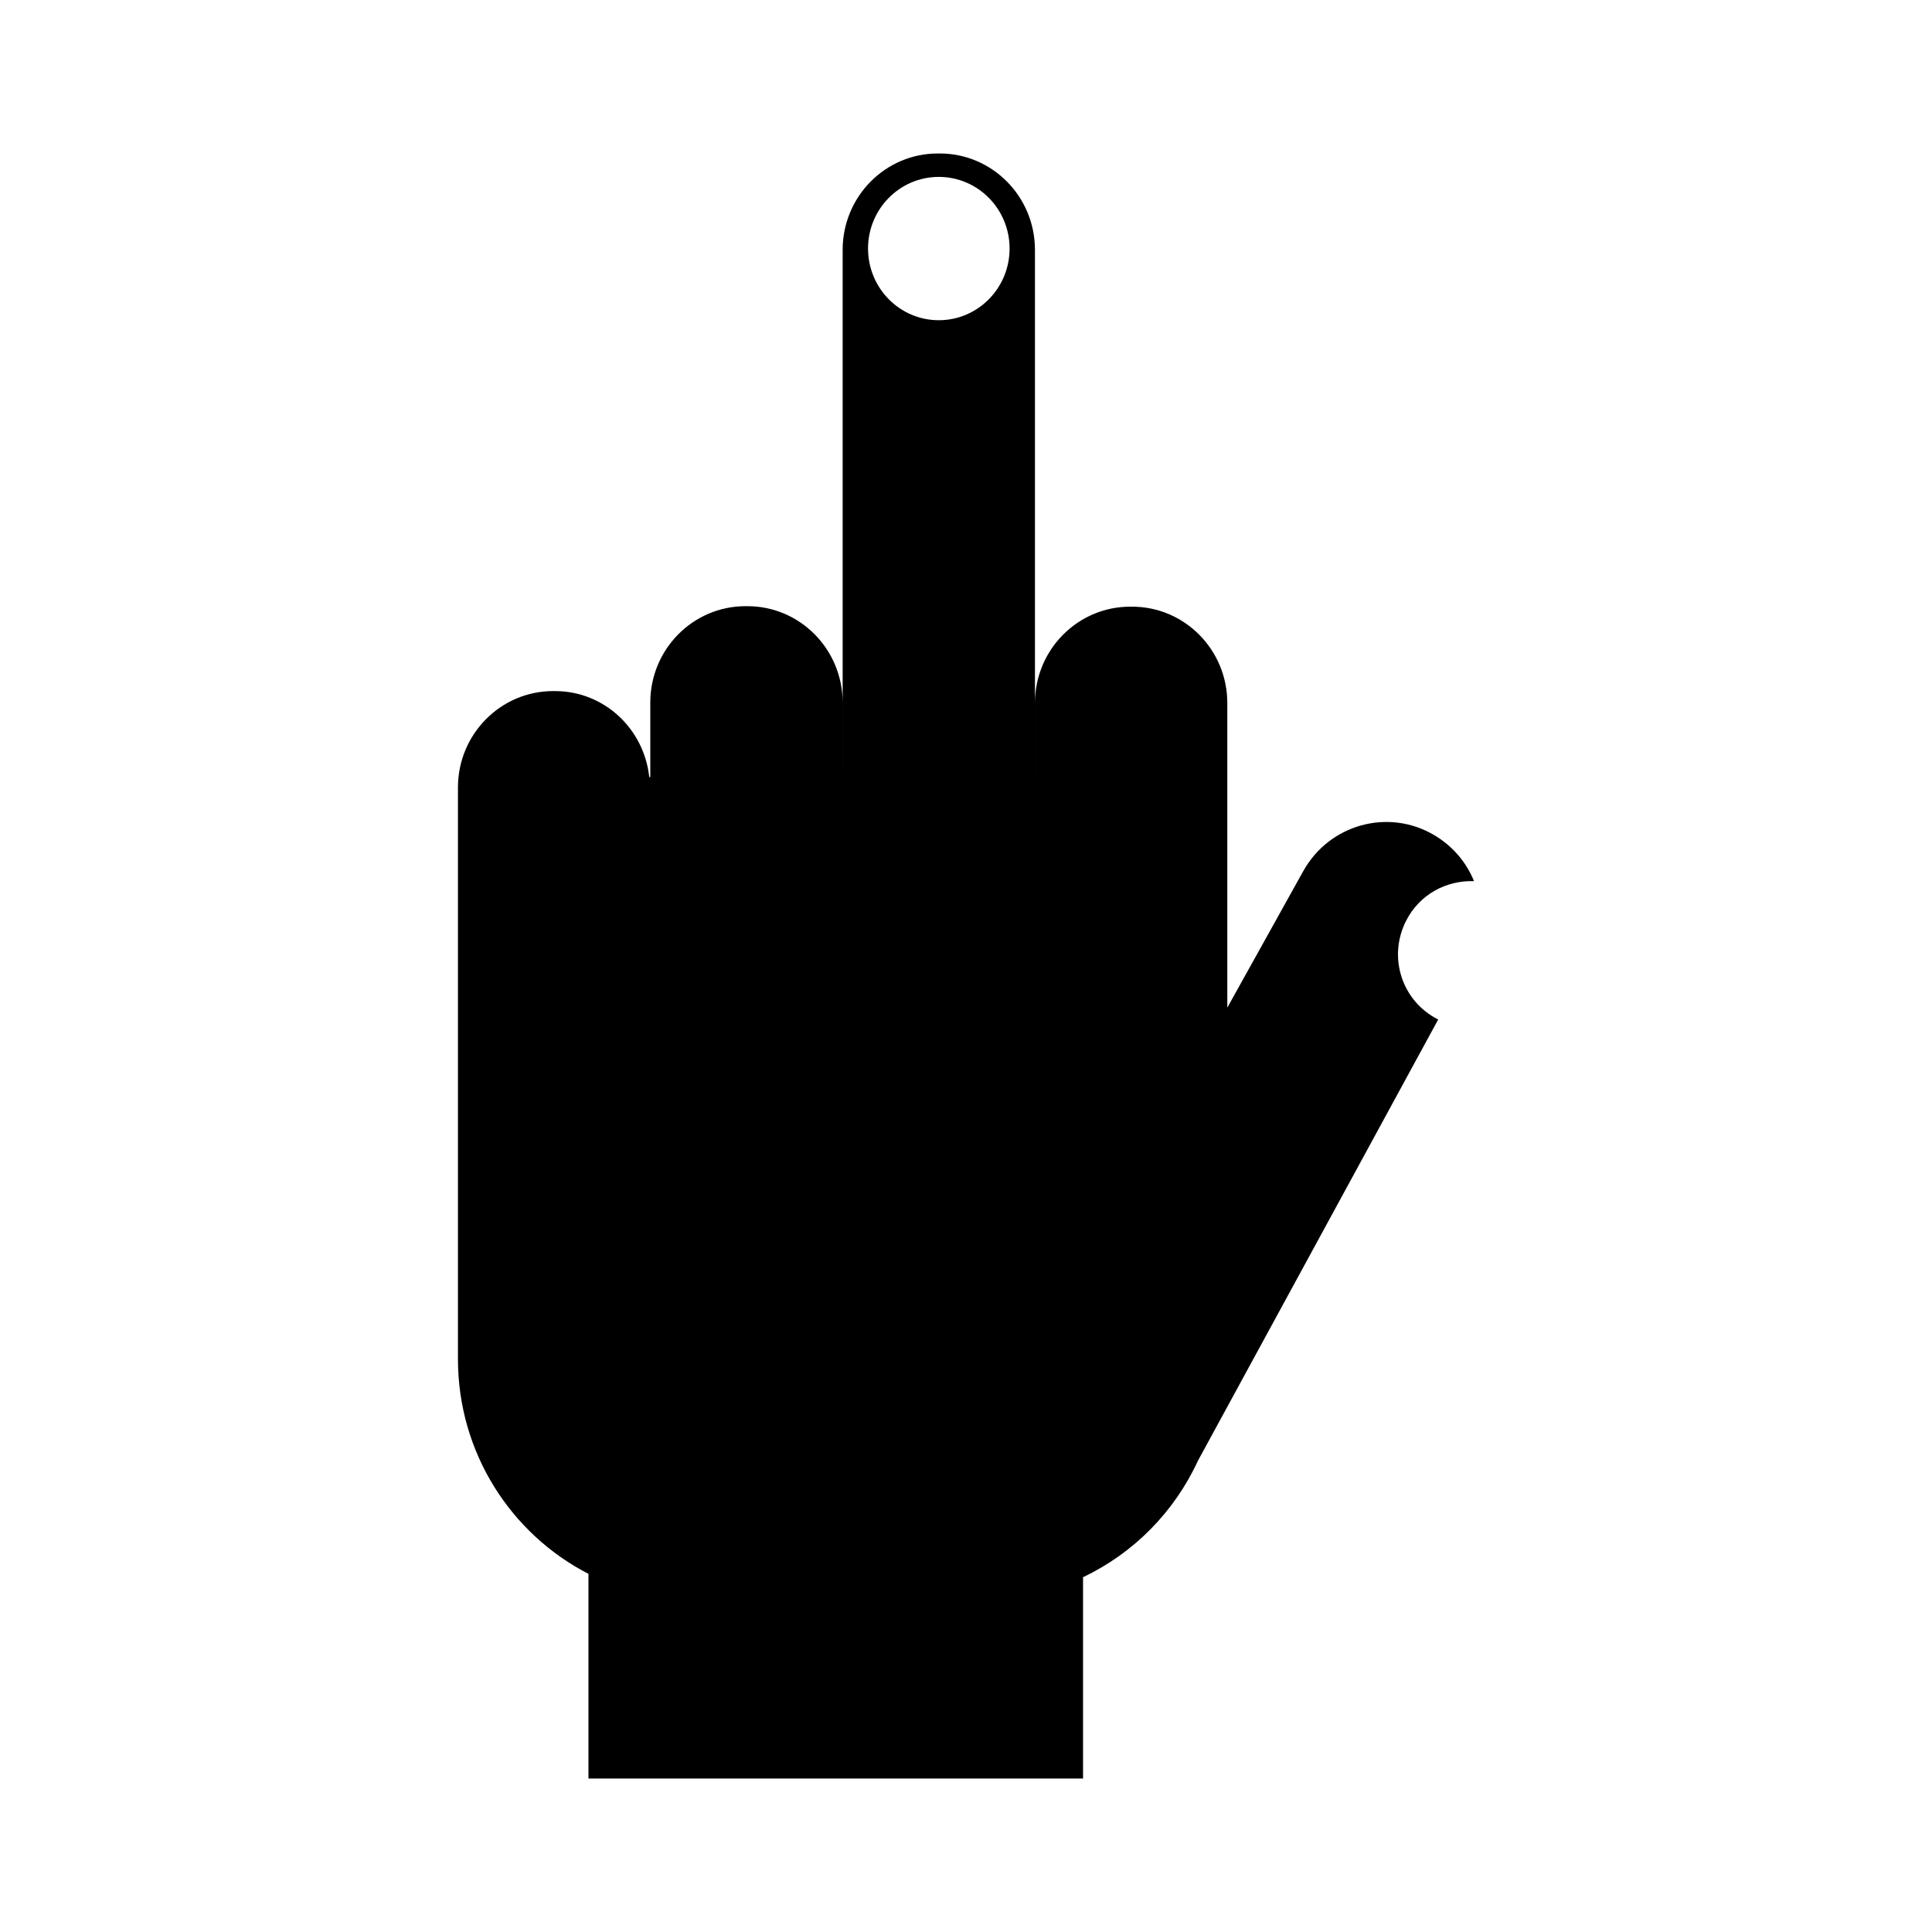 <?xml version="1.0" encoding="UTF-8"?>
<!-- Uploaded to: ICON Repo, www.svgrepo.com, Generator: ICON Repo Mixer Tools -->
<svg fill="#000000" width="800px" height="800px" version="1.1" viewBox="144 144 512 512" xmlns="http://www.w3.org/2000/svg">
 <path d="m516.61 388.07c3.539-7.055 10.695-10.809 18.027-10.559-2.066-5.039-5.699-9.367-10.727-12.297-12.082-7.023-27.508-2.754-34.445 9.484l-20.215 36.336v-80.711c0-14.105-11.289-25.547-25.234-25.547h-0.504c-13.934 0-25.234 11.441-25.234 25.547v19.996h-0.004v-140.1c0-14.113-11.293-25.547-25.234-25.547h-0.504c-13.934 0-25.223 11.438-25.223 25.547v138.48h-0.004v-18.512c0-14.105-11.289-25.543-25.234-25.543h-0.504c-13.934 0-25.234 11.438-25.234 25.543v19.719c-0.09 0.02-0.184 0.023-0.273 0.043-1.367-12.801-11.953-22.805-24.961-22.805h-0.504c-13.934 0-25.234 11.441-25.234 25.547v151.47c0 24.879 14.078 46.379 34.586 56.926v54.238h131.07v-53.355c13.398-6.352 24.207-17.305 30.461-30.883l63.66-116.91c-9.586-4.801-13.414-16.41-8.535-26.121zm-123.82-159.21c-10.352 0-18.75-8.5-18.75-18.992s8.402-18.988 18.75-18.988c10.359 0 18.762 8.496 18.762 18.988s-8.402 18.992-18.762 18.992z"/>
</svg>